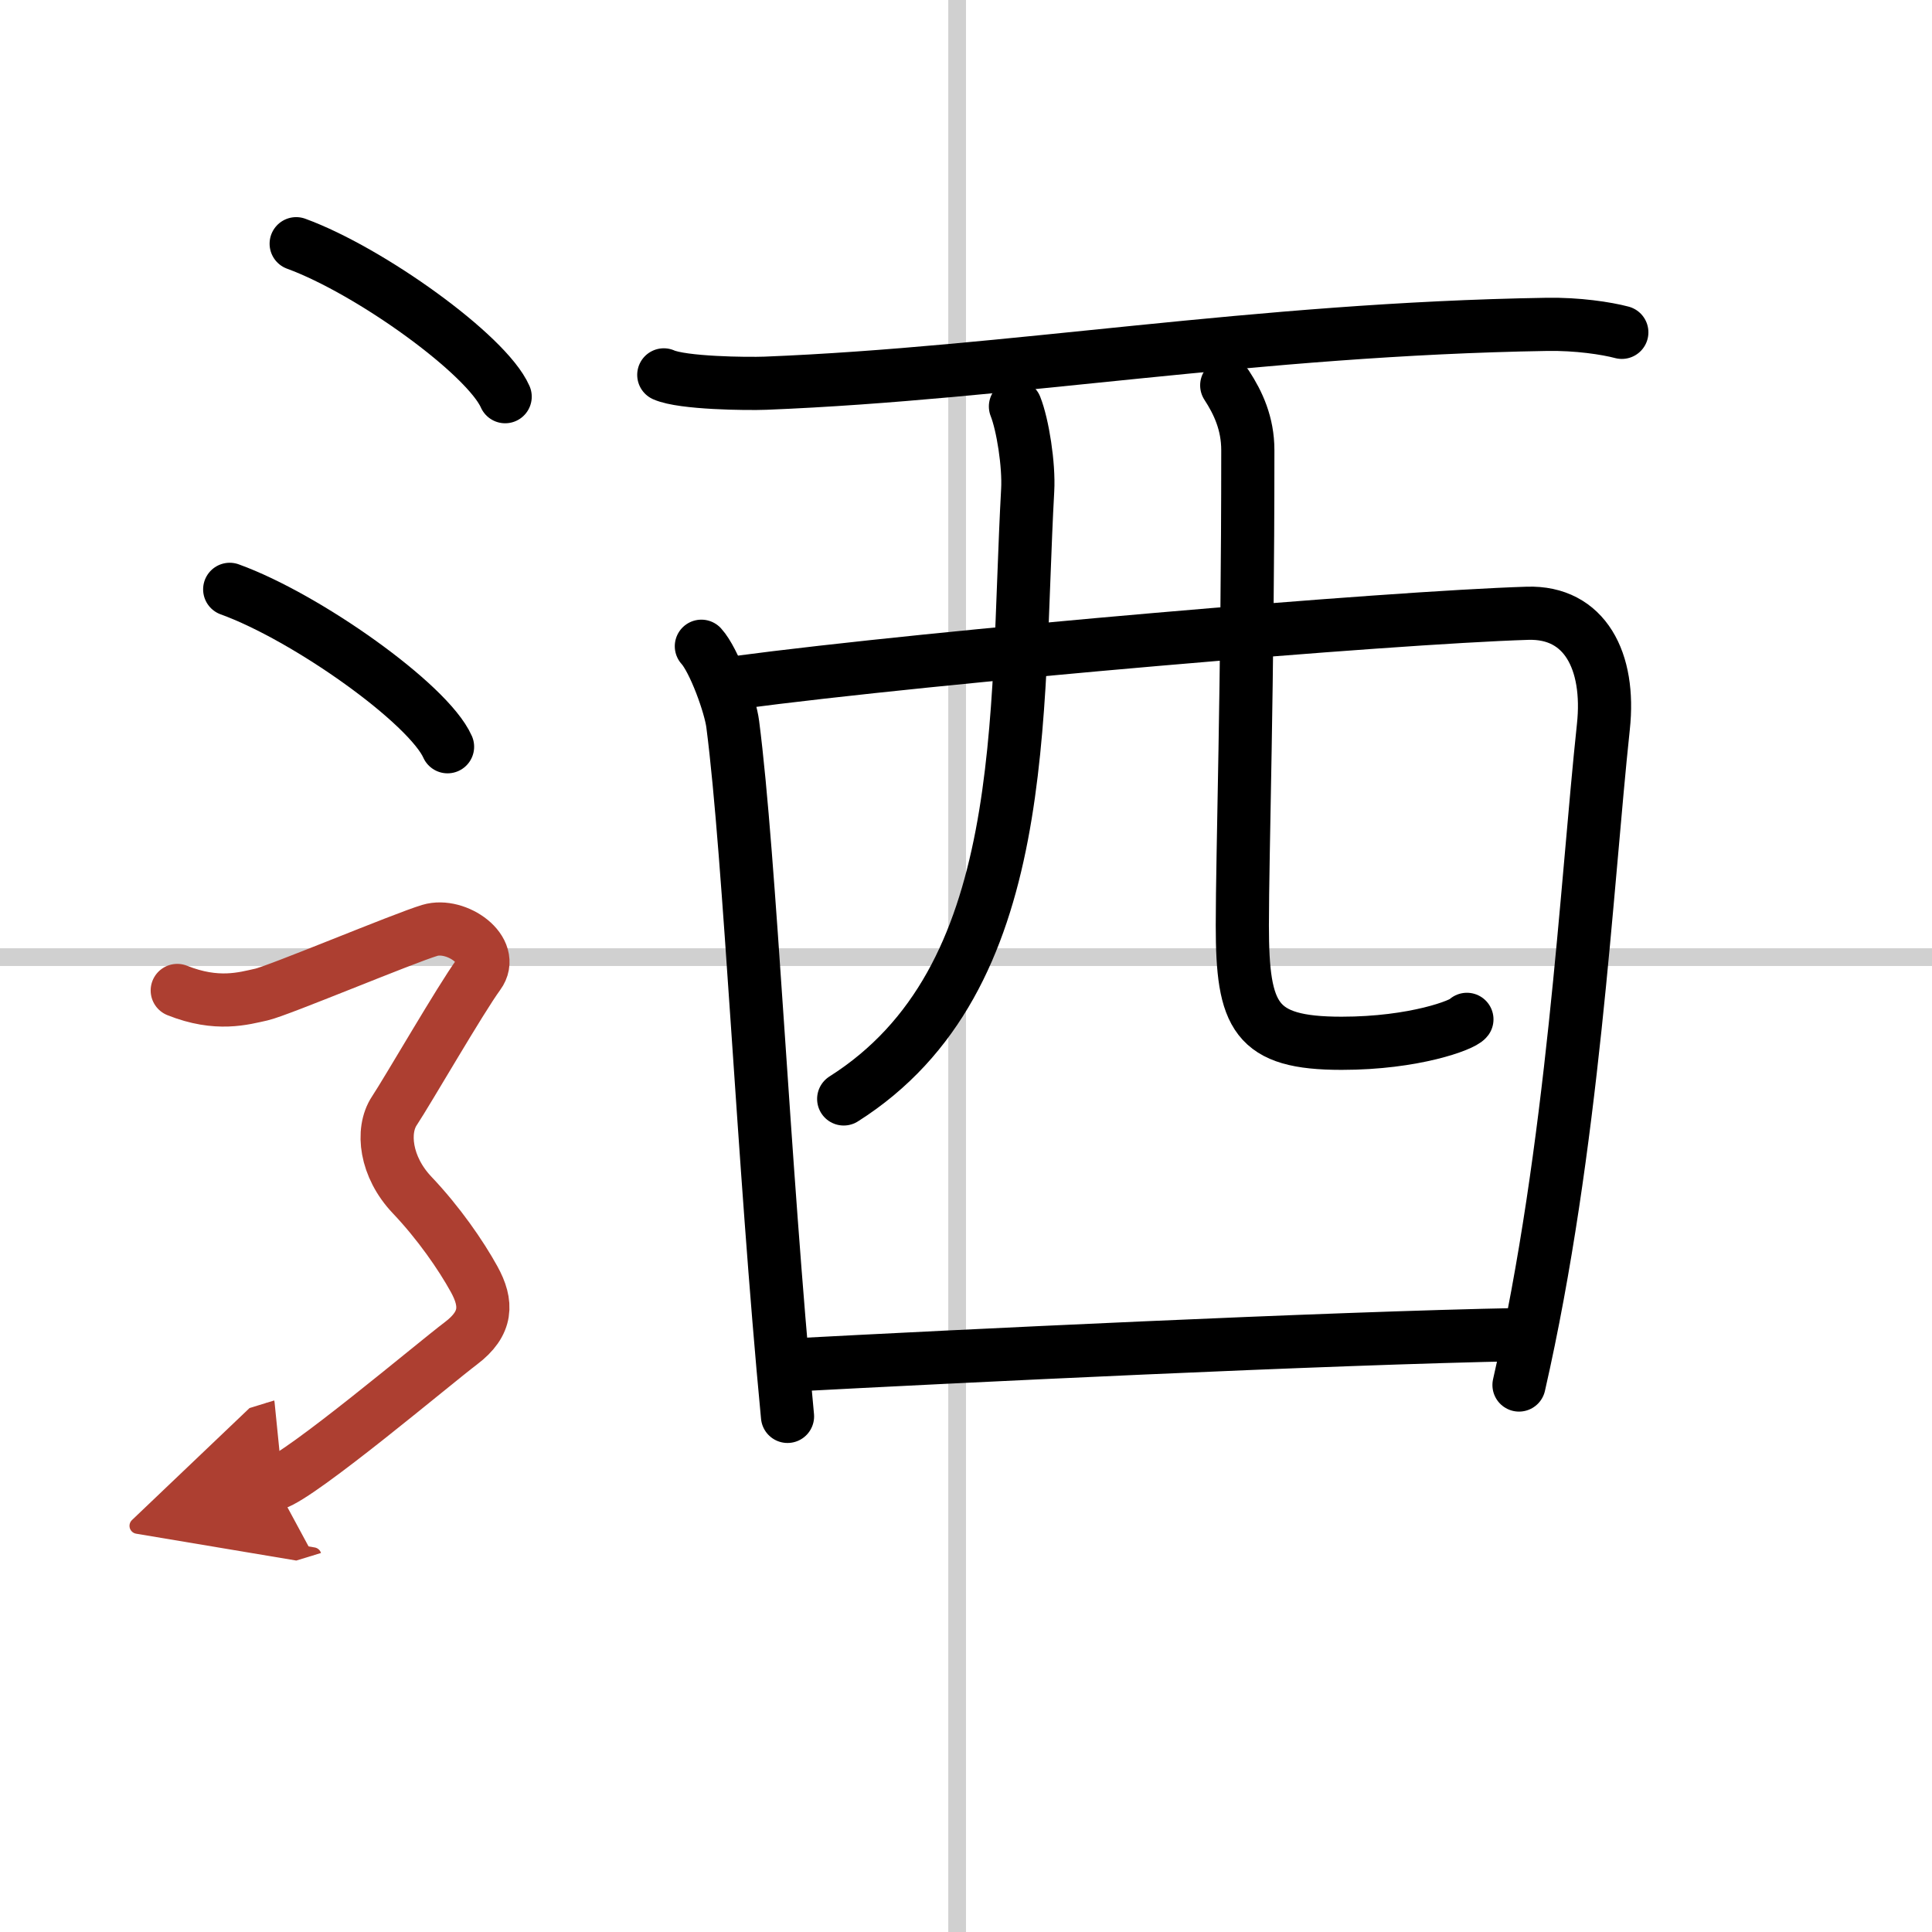 <svg width="400" height="400" viewBox="0 0 109 109" xmlns="http://www.w3.org/2000/svg"><defs><marker id="a" markerWidth="4" orient="auto" refX="1" refY="5" viewBox="0 0 10 10"><polyline points="0 0 10 5 0 10 1 5" fill="#ad3f31" stroke="#ad3f31"/></marker></defs><g fill="none" stroke="#000" stroke-linecap="round" stroke-linejoin="round" stroke-width="3"><rect width="100%" height="100%" fill="#fff" stroke="#fff"/><line x1="54" x2="54" y2="109" stroke="#d0d0d0" stroke-width="1"/><line x2="109" y1="54" y2="54" stroke="#d0d0d0" stroke-width="1"/><path d="m37.45 21.15c1.05 0.47 4.7 0.51 5.74 0.47 13.82-0.55 27.58-3.05 44.07-3.32 1.74-0.03 3.37 0.22 4.24 0.45"/><path d="m39.57 36.46c0.72 0.79 1.64 3.35 1.77 4.4 0.98 7.56 1.72 24.73 3.09 39.05"/><path d="m41.48 38.52c11.43-1.52 36.9-3.68 44.7-3.92 3.23-0.1 4.68 2.69 4.28 6.4-0.96 9-1.7 23.74-4.76 37.14"/><path d="M57.29,22.93c0.41,1.03,0.77,3.3,0.69,4.73C57.27,40.53,58.25,55.25,47.6,62"/><path d="m69.21 21.74c0.64 0.98 1.19 2.15 1.19 3.66 0 13.28-0.31 22.79-0.31 26.81 0 5.16 0.72 6.65 5.6 6.65 4.12 0 6.84-1.04 7.07-1.35"/><path d="m44.53 77.02c9.21-0.49 30.21-1.52 41.41-1.73"/><path d="m16.71 13.75c4.16 1.52 10.75 6.26 11.79 8.63"/><path d="m12.96 33.25c4.34 1.57 11.21 6.45 12.29 8.88"/><path d="m10 55.88c2.25 0.9 3.75 0.45 4.75 0.23 1-0.23 8-3.17 9.5-3.62s3.75 1.13 2.75 2.49-4 6.56-4.75 7.69-0.5 3.17 1 4.75 2.75 3.39 3.5 4.75 0.75 2.49-0.75 3.62-9 7.46-10.5 7.92" marker-end="url(#a)" stroke="#ad3f31"/></g></svg>
